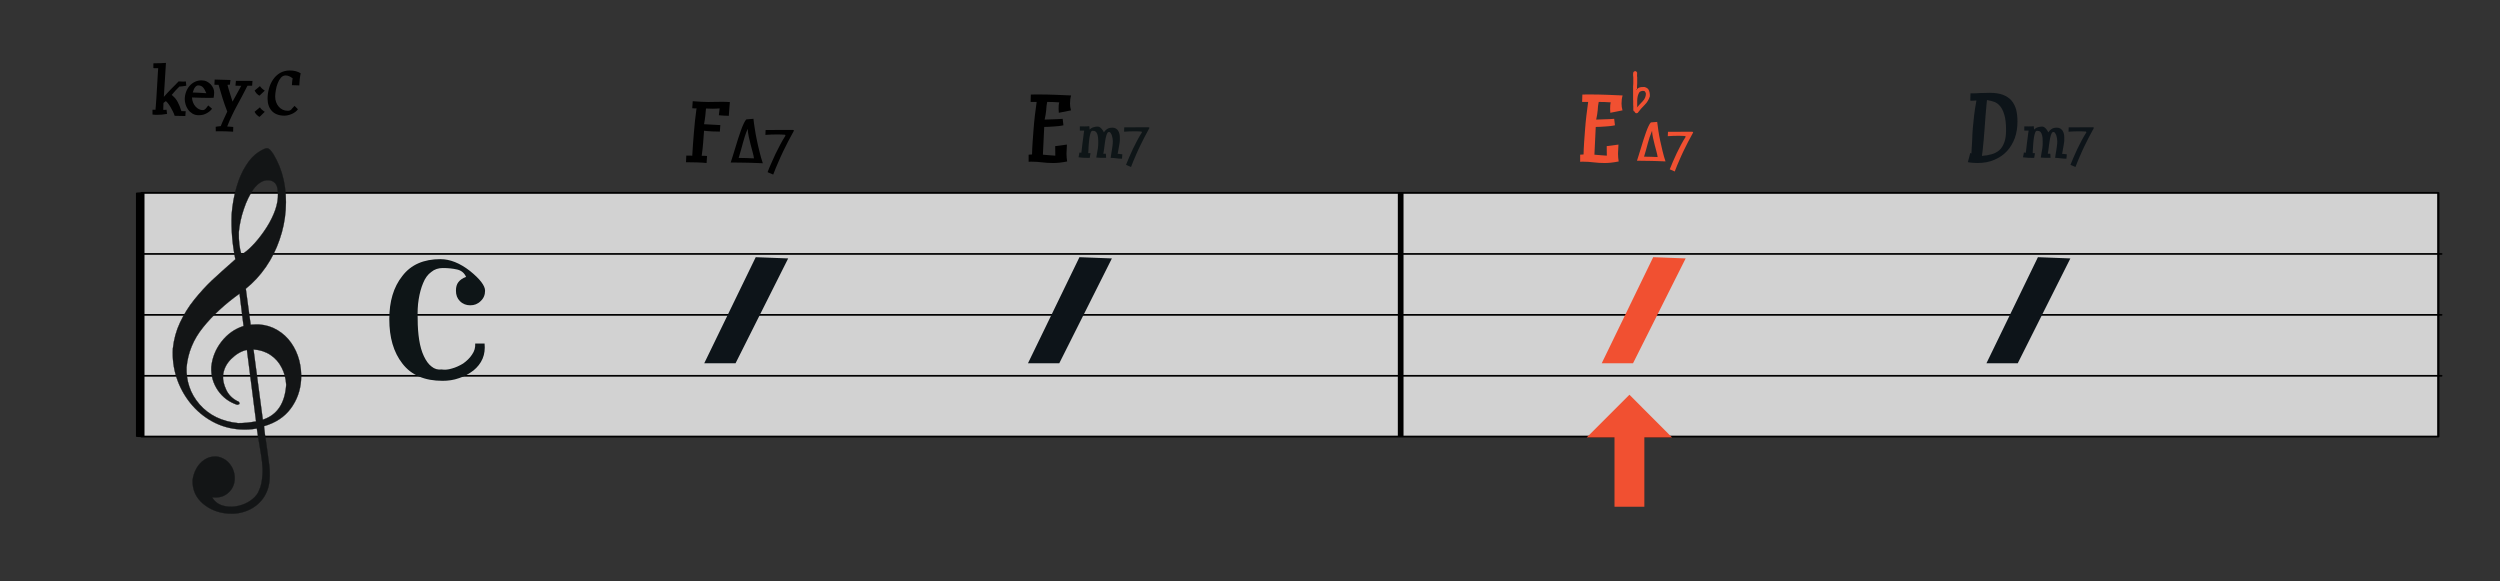 <?xml version="1.0" encoding="UTF-8" standalone="no"?>
<!DOCTYPE svg PUBLIC "-//W3C//DTD SVG 1.1//EN" "http://www.w3.org/Graphics/SVG/1.1/DTD/svg11.dtd">
<svg width="2461.0px" height="572.0px" viewBox="0 0 2461 572" version="1.1" xmlns="http://www.w3.org/2000/svg" xmlns:xlink="http://www.w3.org/1999/xlink" xml:space="preserve" xmlns:serif="http://www.serif.com/" style="fill-rule:evenodd;clip-rule:evenodd;stroke-linecap:round;stroke-linejoin:round;stroke-miterlimit:1.5;">
    <rect x="0" y="0" width="2461" height="572" fill="#333333" stroke="none"/>
    <g transform="matrix(1,0,0,1,0,-29771.9)">
        <g id="ttj-IIIb-confusion" transform="matrix(1.922,0,0,0.714,0,29771.9)">
            <rect x="0" y="0" width="1280" height="800" style="fill:none;"/>
            <g id="大譜表" transform="matrix(0.985,0,0,1.993,15.674,-69.947)">
                <g id="外枠" transform="matrix(1.231,0,0,1.341,-3666.4,-559.345)">
                    <rect x="3025.26" y="542.772" width="970.139" height="125.718" style="fill:white;fill-opacity:0.78;stroke:black;stroke-width:0.94px;"/>
                </g>
                <g id="_--G線" serif:id="↑ G線" transform="matrix(3.866,0,0,3.864,-547.581,-327.209)">
                    <path d="M156.873,161.045L465.881,161.045" style="fill:none;stroke:black;stroke-width:0.31px;"/>
                </g>
                <g id="_--B線" serif:id="↑ B線" transform="matrix(3.866,0,0,3.864,-547.581,-369.362)">
                    <path d="M156.873,161.045L465.881,161.045" style="fill:none;stroke:black;stroke-width:0.31px;"/>
                </g>
                <g id="_--D線" serif:id="↑ D線" transform="matrix(3.866,0,0,3.864,-547.581,-411.514)">
                    <path d="M156.873,161.045L465.881,161.045" style="fill:none;stroke:black;stroke-width:0.31px;"/>
                </g>
            </g>
            <g transform="matrix(1.621,0,0,4.361,190.293,-1030.86)">
                <g transform="matrix(30.82,0,0,30.82,98.956,287.269)">
                    <path d="M0.016,-0.055L0.066,-0.055C0.071,-0.055 0.075,-0.054 0.077,-0.053C0.082,-0.133 0.087,-0.212 0.094,-0.291C0.1,-0.37 0.109,-0.453 0.121,-0.54C0.12,-0.539 0.115,-0.539 0.106,-0.539C0.1,-0.539 0.094,-0.539 0.09,-0.54C0.085,-0.54 0.08,-0.54 0.077,-0.541L0.082,-0.613C0.118,-0.61 0.148,-0.608 0.172,-0.607C0.195,-0.606 0.218,-0.605 0.241,-0.605C0.261,-0.605 0.283,-0.605 0.308,-0.606C0.332,-0.607 0.358,-0.607 0.386,-0.607C0.401,-0.607 0.415,-0.607 0.428,-0.606C0.441,-0.605 0.452,-0.605 0.463,-0.604C0.461,-0.589 0.459,-0.569 0.458,-0.546C0.456,-0.523 0.454,-0.495 0.452,-0.463C0.445,-0.463 0.438,-0.463 0.429,-0.464C0.42,-0.464 0.41,-0.464 0.401,-0.465C0.391,-0.466 0.382,-0.466 0.373,-0.467C0.364,-0.468 0.356,-0.468 0.35,-0.469L0.358,-0.539C0.346,-0.538 0.334,-0.537 0.323,-0.537C0.312,-0.536 0.3,-0.536 0.288,-0.536C0.276,-0.536 0.264,-0.536 0.253,-0.537C0.242,-0.537 0.23,-0.537 0.218,-0.538C0.215,-0.513 0.213,-0.488 0.211,-0.463C0.208,-0.438 0.204,-0.409 0.198,-0.377L0.365,-0.368L0.36,-0.301C0.354,-0.301 0.344,-0.301 0.33,-0.302C0.315,-0.302 0.3,-0.302 0.284,-0.303C0.267,-0.304 0.251,-0.305 0.236,-0.306C0.22,-0.307 0.207,-0.309 0.198,-0.31C0.195,-0.269 0.192,-0.229 0.189,-0.188C0.186,-0.147 0.181,-0.102 0.174,-0.053C0.182,-0.053 0.191,-0.053 0.201,-0.053C0.211,-0.052 0.22,-0.052 0.229,-0.051L0.224,0.021C0.195,0.018 0.164,0.016 0.131,0.015C0.098,0.014 0.059,0.013 0.013,0.013L0.016,-0.055Z" style="fill-rule:nonzero;"/>
                </g>
            </g>
            <g transform="matrix(1.621,0,0,4.361,217.962,-1028.81)">
                <g transform="matrix(23.115,0,0,23.115,95.905,287.269)">
                    <path d="M0.461,0.011C0.439,0.01 0.414,0.009 0.387,0.008C0.359,0.007 0.33,0.006 0.301,0.005C0.272,0.004 0.243,0.003 0.214,0.003C0.185,0.002 0.157,0.002 0.132,0.002C0.107,0.001 0.084,0.001 0.065,0.001L0.022,0.001C0.029,-0.02 0.038,-0.049 0.049,-0.084C0.06,-0.119 0.071,-0.156 0.084,-0.197C0.096,-0.238 0.109,-0.279 0.122,-0.321C0.135,-0.363 0.149,-0.402 0.162,-0.439C0.175,-0.476 0.188,-0.507 0.201,-0.534C0.214,-0.561 0.225,-0.579 0.236,-0.589L0.333,-0.597C0.337,-0.557 0.343,-0.512 0.351,-0.463C0.358,-0.413 0.368,-0.361 0.379,-0.308C0.39,-0.255 0.402,-0.201 0.416,-0.146C0.429,-0.091 0.444,-0.039 0.461,0.011ZM0.34,-0.056C0.337,-0.08 0.331,-0.108 0.322,-0.14C0.313,-0.172 0.304,-0.206 0.295,-0.242C0.286,-0.277 0.277,-0.314 0.269,-0.351C0.261,-0.388 0.256,-0.425 0.254,-0.46C0.239,-0.424 0.226,-0.39 0.216,-0.359C0.206,-0.327 0.197,-0.295 0.188,-0.264C0.179,-0.233 0.171,-0.201 0.162,-0.168C0.153,-0.135 0.143,-0.1 0.131,-0.062C0.165,-0.062 0.201,-0.061 0.238,-0.06C0.275,-0.059 0.309,-0.057 0.34,-0.056Z" style="fill-rule:nonzero;"/>
                </g>
                <g transform="matrix(23.115,0,0,23.115,107.139,287.269)">
                    <path d="M0.013,-0.444L0.113,-0.444C0.147,-0.444 0.18,-0.444 0.211,-0.445C0.242,-0.445 0.271,-0.445 0.298,-0.445L0.382,-0.445C0.387,-0.445 0.391,-0.444 0.396,-0.443L0.4,-0.434C0.372,-0.384 0.346,-0.336 0.323,-0.291C0.299,-0.246 0.276,-0.2 0.254,-0.153C0.231,-0.106 0.209,-0.056 0.187,-0.005C0.164,0.046 0.141,0.103 0.117,0.166L0.04,0.133C0.053,0.098 0.069,0.059 0.088,0.017C0.106,-0.026 0.126,-0.069 0.147,-0.114C0.168,-0.158 0.191,-0.202 0.214,-0.246C0.237,-0.289 0.261,-0.33 0.285,-0.367L0.279,-0.379C0.261,-0.38 0.243,-0.381 0.225,-0.382C0.206,-0.383 0.188,-0.383 0.171,-0.383C0.118,-0.383 0.064,-0.381 0.01,-0.377L0.013,-0.444Z" style="fill-rule:nonzero;"/>
                </g>
            </g>
            <g transform="matrix(1.621,0,0,4.361,-56.057,-1095.93)">
                <g transform="matrix(23.115,0,0,23.115,82.441,287.269)">
                    <path d="M0.196,-0.173C0.193,-0.17 0.188,-0.167 0.183,-0.163C0.177,-0.159 0.171,-0.154 0.164,-0.148L0.161,-0.054C0.162,-0.053 0.166,-0.053 0.173,-0.053C0.18,-0.053 0.186,-0.053 0.193,-0.054C0.199,-0.055 0.203,-0.055 0.206,-0.056L0.213,0.002C0.185,0.007 0.161,0.01 0.14,0.012C0.119,0.013 0.102,0.014 0.089,0.014C0.074,0.014 0.061,0.014 0.051,0.014C0.04,0.013 0.028,0.012 0.014,0.011L0.014,-0.055L0.055,-0.055C0.056,-0.068 0.058,-0.088 0.06,-0.117C0.062,-0.145 0.064,-0.177 0.067,-0.214C0.069,-0.251 0.071,-0.29 0.074,-0.331C0.076,-0.372 0.078,-0.411 0.081,-0.449C0.083,-0.487 0.085,-0.522 0.087,-0.553C0.089,-0.584 0.091,-0.607 0.092,-0.623L0.044,-0.623C0.035,-0.623 0.029,-0.624 0.026,-0.626L0.026,-0.69C0.041,-0.69 0.056,-0.69 0.073,-0.691C0.09,-0.691 0.106,-0.691 0.122,-0.692C0.138,-0.693 0.153,-0.693 0.166,-0.694C0.179,-0.695 0.19,-0.695 0.198,-0.696L0.169,-0.231C0.188,-0.254 0.207,-0.274 0.224,-0.292C0.241,-0.31 0.257,-0.327 0.273,-0.343C0.289,-0.359 0.305,-0.375 0.321,-0.391C0.337,-0.407 0.354,-0.424 0.371,-0.443C0.385,-0.442 0.397,-0.442 0.408,-0.441C0.418,-0.44 0.427,-0.44 0.434,-0.44C0.44,-0.44 0.446,-0.44 0.453,-0.441C0.459,-0.441 0.465,-0.441 0.47,-0.442L0.476,-0.384C0.434,-0.376 0.402,-0.372 0.381,-0.372C0.362,-0.354 0.344,-0.335 0.325,-0.314C0.306,-0.293 0.29,-0.274 0.277,-0.258C0.296,-0.241 0.313,-0.225 0.326,-0.21C0.339,-0.194 0.35,-0.177 0.359,-0.16C0.368,-0.143 0.377,-0.124 0.385,-0.104C0.392,-0.084 0.4,-0.061 0.409,-0.036L0.468,-0.035L0.463,0.031L0.317,0.028C0.311,0.009 0.303,-0.012 0.292,-0.033C0.281,-0.054 0.27,-0.075 0.259,-0.094C0.248,-0.113 0.236,-0.129 0.225,-0.144C0.214,-0.158 0.204,-0.168 0.196,-0.173Z" style="fill-rule:nonzero;"/>
                </g>
                <g transform="matrix(23.115,0,0,23.115,92.657,287.269)">
                    <path d="M0.197,-0.388C0.182,-0.388 0.169,-0.38 0.156,-0.365C0.143,-0.35 0.132,-0.325 0.122,-0.291C0.156,-0.289 0.188,-0.288 0.217,-0.287C0.246,-0.286 0.276,-0.284 0.308,-0.281C0.301,-0.297 0.294,-0.312 0.287,-0.325C0.28,-0.338 0.273,-0.349 0.265,-0.358C0.257,-0.367 0.248,-0.375 0.237,-0.38C0.226,-0.385 0.212,-0.388 0.197,-0.388ZM0.243,-0.457C0.268,-0.457 0.292,-0.452 0.313,-0.442C0.334,-0.431 0.353,-0.418 0.368,-0.402C0.383,-0.386 0.394,-0.368 0.403,-0.349C0.411,-0.329 0.415,-0.31 0.415,-0.291C0.415,-0.281 0.414,-0.27 0.413,-0.258C0.412,-0.245 0.41,-0.232 0.408,-0.219C0.399,-0.218 0.389,-0.218 0.378,-0.218C0.367,-0.217 0.354,-0.217 0.341,-0.217C0.305,-0.217 0.266,-0.218 0.225,-0.219C0.183,-0.22 0.145,-0.222 0.112,-0.223C0.113,-0.197 0.118,-0.173 0.127,-0.153C0.136,-0.131 0.147,-0.113 0.161,-0.098C0.174,-0.083 0.19,-0.071 0.207,-0.063C0.224,-0.054 0.242,-0.05 0.261,-0.05C0.265,-0.05 0.269,-0.051 0.273,-0.052C0.277,-0.053 0.282,-0.055 0.287,-0.059C0.292,-0.063 0.299,-0.069 0.306,-0.078C0.313,-0.087 0.323,-0.099 0.334,-0.114L0.386,-0.069C0.38,-0.06 0.371,-0.05 0.36,-0.04C0.349,-0.029 0.335,-0.02 0.32,-0.011C0.305,-0.002 0.287,0.006 0.268,0.012C0.248,0.017 0.227,0.02 0.204,0.02C0.17,0.02 0.141,0.012 0.117,-0.003C0.093,-0.018 0.073,-0.036 0.058,-0.058C0.042,-0.08 0.031,-0.104 0.024,-0.129C0.017,-0.154 0.013,-0.177 0.013,-0.198C0.013,-0.232 0.019,-0.265 0.03,-0.296C0.041,-0.327 0.056,-0.355 0.077,-0.379C0.097,-0.403 0.121,-0.422 0.15,-0.436C0.178,-0.45 0.209,-0.457 0.243,-0.457Z" style="fill-rule:nonzero;"/>
                </g>
                <g transform="matrix(23.115,0,0,23.115,101.973,287.269)">
                    <path d="M0.033,0.178C0.043,0.176 0.054,0.174 0.065,0.173C0.076,0.172 0.088,0.17 0.102,0.169C0.113,0.139 0.127,0.108 0.142,0.076C0.157,0.043 0.174,0.008 0.191,-0.03C0.176,-0.068 0.164,-0.101 0.154,-0.13C0.144,-0.158 0.135,-0.185 0.127,-0.212C0.118,-0.238 0.11,-0.266 0.102,-0.295C0.093,-0.324 0.083,-0.357 0.072,-0.396L0.041,-0.396C0.034,-0.396 0.028,-0.396 0.024,-0.397C0.02,-0.398 0.017,-0.398 0.015,-0.398L0.019,-0.468C0.102,-0.465 0.174,-0.463 0.235,-0.462L0.227,-0.398L0.194,-0.396C0.204,-0.356 0.215,-0.318 0.227,-0.281C0.238,-0.244 0.25,-0.206 0.263,-0.166C0.28,-0.197 0.3,-0.232 0.321,-0.271C0.342,-0.309 0.363,-0.346 0.382,-0.382L0.303,-0.384L0.309,-0.45L0.47,-0.45C0.507,-0.45 0.529,-0.45 0.536,-0.449L0.531,-0.384L0.467,-0.383C0.44,-0.328 0.414,-0.279 0.391,-0.236C0.367,-0.192 0.344,-0.149 0.322,-0.108C0.299,-0.066 0.277,-0.023 0.256,0.022C0.234,0.067 0.212,0.117 0.19,0.174C0.213,0.175 0.24,0.177 0.273,0.18L0.271,0.245C0.205,0.241 0.144,0.239 0.089,0.239L0.034,0.24L0.033,0.178Z" style="fill-rule:nonzero;"/>
                </g>
                <g transform="matrix(23.115,0,0,23.115,114.432,287.269)">
                    <path d="M0.1,-0.089C0.101,-0.084 0.104,-0.079 0.109,-0.073C0.114,-0.066 0.121,-0.06 0.128,-0.054C0.135,-0.047 0.141,-0.042 0.149,-0.037C0.156,-0.032 0.161,-0.028 0.165,-0.027L0.093,0.043C0.088,0.041 0.082,0.037 0.075,0.032C0.068,0.027 0.061,0.021 0.054,0.014C0.047,0.007 0.042,0 0.037,-0.007C0.032,-0.014 0.028,-0.021 0.026,-0.028L0.1,-0.089ZM0.1,-0.379C0.101,-0.374 0.105,-0.369 0.11,-0.363C0.115,-0.356 0.121,-0.35 0.128,-0.344C0.135,-0.338 0.141,-0.333 0.148,-0.328C0.155,-0.323 0.16,-0.319 0.165,-0.317L0.093,-0.248C0.088,-0.249 0.082,-0.253 0.075,-0.258C0.068,-0.263 0.061,-0.269 0.054,-0.276C0.047,-0.283 0.042,-0.29 0.037,-0.298C0.032,-0.305 0.028,-0.312 0.026,-0.318L0.1,-0.379Z" style="fill-rule:nonzero;"/>
                </g>
                <g transform="matrix(23.115,0,0,23.115,118.824,287.269)">
                    <path d="M0.26,-0.524C0.235,-0.524 0.214,-0.514 0.196,-0.494C0.178,-0.473 0.163,-0.448 0.152,-0.418C0.14,-0.388 0.131,-0.356 0.126,-0.323C0.12,-0.29 0.117,-0.26 0.117,-0.234C0.117,-0.207 0.121,-0.182 0.13,-0.159C0.138,-0.136 0.15,-0.115 0.165,-0.098C0.18,-0.08 0.198,-0.066 0.219,-0.056C0.24,-0.046 0.262,-0.041 0.287,-0.041C0.3,-0.041 0.309,-0.042 0.316,-0.045C0.323,-0.047 0.329,-0.051 0.335,-0.056C0.34,-0.061 0.346,-0.068 0.353,-0.077C0.36,-0.085 0.369,-0.095 0.382,-0.108L0.428,-0.062C0.419,-0.048 0.407,-0.036 0.392,-0.025C0.377,-0.014 0.361,-0.004 0.344,0.003C0.327,0.01 0.309,0.016 0.292,0.02C0.274,0.024 0.258,0.026 0.243,0.026C0.205,0.026 0.171,0.02 0.143,0.009C0.114,-0.002 0.09,-0.018 0.071,-0.039C0.052,-0.06 0.037,-0.084 0.028,-0.112C0.018,-0.14 0.013,-0.171 0.013,-0.204C0.013,-0.251 0.019,-0.297 0.032,-0.344C0.044,-0.39 0.063,-0.431 0.088,-0.468C0.113,-0.505 0.145,-0.535 0.183,-0.558C0.221,-0.58 0.266,-0.592 0.317,-0.592C0.376,-0.592 0.425,-0.579 0.465,-0.554C0.462,-0.539 0.46,-0.525 0.458,-0.513C0.456,-0.501 0.454,-0.489 0.453,-0.477C0.452,-0.465 0.451,-0.452 0.45,-0.438C0.448,-0.423 0.448,-0.407 0.447,-0.388L0.346,-0.391C0.346,-0.4 0.347,-0.412 0.348,-0.427C0.349,-0.442 0.351,-0.462 0.356,-0.485C0.337,-0.499 0.32,-0.509 0.305,-0.515C0.29,-0.521 0.275,-0.524 0.26,-0.524Z" style="fill-rule:nonzero;"/>
                </g>
            </g>
            <g transform="matrix(2.648e-17,-0.235,0.52,3.61387e-16,-15358.3,1028.44)">
                <path d="M1403.54,31154.8L1403.54,31125.4L1809.68,31125.4L1809.68,31098L2060.5,31140.1L1809.68,31182.1L1809.68,31154.8L1403.54,31154.8Z" style="fill:rgb(241,80,49);"/>
            </g>
            <g transform="matrix(1.621,0,0,4.361,365.62,-1031.21)">
                <g transform="matrix(34.673,0,0,34.673,98.904,287.269)">
                    <path d="M0.333,-0.323C0.321,-0.32 0.307,-0.318 0.292,-0.316C0.277,-0.314 0.261,-0.313 0.245,-0.312C0.228,-0.311 0.212,-0.31 0.197,-0.309C0.182,-0.308 0.169,-0.308 0.158,-0.308L0.146,-0.055C0.165,-0.054 0.185,-0.052 0.204,-0.05C0.223,-0.048 0.242,-0.047 0.259,-0.046L0.258,-0.133L0.365,-0.147C0.364,-0.134 0.364,-0.121 0.363,-0.108C0.362,-0.095 0.361,-0.08 0.361,-0.065C0.361,-0.042 0.363,-0.018 0.367,0.007C0.34,0.012 0.316,0.016 0.296,0.018C0.276,0.02 0.257,0.021 0.24,0.021C0.204,0.021 0.17,0.019 0.139,0.015C0.108,0.011 0.077,0.009 0.047,0.009L0.031,0.009C0.025,0.009 0.021,0.009 0.016,0.01L0.016,-0.055L0.047,-0.057C0.048,-0.091 0.049,-0.128 0.052,-0.167C0.054,-0.206 0.057,-0.246 0.061,-0.288C0.064,-0.329 0.068,-0.371 0.073,-0.413C0.078,-0.455 0.083,-0.496 0.089,-0.536L0.034,-0.536L0.036,-0.603C0.048,-0.604 0.06,-0.604 0.072,-0.604L0.109,-0.604C0.158,-0.604 0.208,-0.603 0.26,-0.601C0.311,-0.599 0.359,-0.597 0.403,-0.595C0.396,-0.572 0.393,-0.548 0.393,-0.521C0.393,-0.5 0.396,-0.479 0.402,-0.459L0.291,-0.437C0.29,-0.442 0.29,-0.448 0.29,-0.454C0.289,-0.459 0.289,-0.465 0.289,-0.471C0.289,-0.482 0.289,-0.493 0.29,-0.504C0.291,-0.514 0.292,-0.523 0.295,-0.532C0.276,-0.533 0.257,-0.534 0.24,-0.535C0.223,-0.535 0.204,-0.535 0.185,-0.536C0.18,-0.511 0.177,-0.486 0.176,-0.461C0.174,-0.436 0.169,-0.407 0.162,-0.375C0.191,-0.376 0.221,-0.377 0.252,-0.378C0.282,-0.379 0.307,-0.38 0.326,-0.382L0.333,-0.323Z" style="fill-rule:nonzero;"/>
                </g>
            </g>
            <g transform="matrix(1.621,0,0,4.361,398.239,-1037.42)">
                <g transform="matrix(20.547,0,0,20.547,94.796,287.269)">
                    <path d="M0.424,-0.231C0.421,-0.211 0.418,-0.193 0.416,-0.176C0.414,-0.159 0.412,-0.143 0.41,-0.128C0.408,-0.113 0.406,-0.098 0.404,-0.084C0.401,-0.069 0.399,-0.054 0.396,-0.038L0.435,-0.038L0.439,0.025C0.411,0.025 0.385,0.025 0.36,0.025C0.335,0.024 0.311,0.023 0.288,0.021C0.293,-0.013 0.298,-0.041 0.302,-0.062C0.306,-0.083 0.309,-0.101 0.312,-0.118C0.314,-0.135 0.316,-0.151 0.317,-0.168C0.318,-0.184 0.318,-0.204 0.318,-0.229C0.318,-0.269 0.315,-0.3 0.309,-0.322C0.303,-0.343 0.296,-0.359 0.287,-0.37C0.278,-0.38 0.269,-0.386 0.259,-0.388C0.248,-0.39 0.239,-0.391 0.23,-0.391C0.218,-0.391 0.208,-0.381 0.201,-0.36C0.193,-0.339 0.187,-0.312 0.182,-0.279C0.177,-0.246 0.174,-0.209 0.171,-0.168C0.168,-0.127 0.166,-0.087 0.164,-0.047C0.171,-0.047 0.178,-0.047 0.186,-0.047C0.194,-0.046 0.198,-0.046 0.199,-0.046L0.187,0.026C0.151,0.026 0.119,0.025 0.09,0.024C0.061,0.022 0.036,0.02 0.015,0.017L0.029,-0.057C0.035,-0.056 0.04,-0.055 0.045,-0.055C0.049,-0.054 0.053,-0.053 0.057,-0.052C0.058,-0.057 0.059,-0.067 0.062,-0.084C0.064,-0.101 0.066,-0.121 0.069,-0.144C0.072,-0.167 0.075,-0.192 0.078,-0.219C0.081,-0.246 0.085,-0.271 0.088,-0.295C0.091,-0.319 0.093,-0.34 0.096,-0.358C0.099,-0.376 0.101,-0.388 0.102,-0.394L0.035,-0.394L0.035,-0.459C0.044,-0.459 0.055,-0.459 0.066,-0.459C0.077,-0.458 0.089,-0.458 0.102,-0.458C0.117,-0.458 0.132,-0.458 0.146,-0.459C0.16,-0.46 0.171,-0.461 0.18,-0.462L0.186,-0.409C0.201,-0.426 0.22,-0.438 0.243,-0.445C0.265,-0.452 0.286,-0.456 0.307,-0.456C0.317,-0.456 0.327,-0.454 0.337,-0.449C0.346,-0.444 0.355,-0.437 0.364,-0.428C0.372,-0.419 0.38,-0.41 0.387,-0.399C0.394,-0.388 0.4,-0.378 0.405,-0.367C0.415,-0.383 0.426,-0.396 0.437,-0.405C0.448,-0.414 0.459,-0.422 0.47,-0.427C0.481,-0.432 0.492,-0.435 0.503,-0.437C0.514,-0.438 0.524,-0.439 0.534,-0.439C0.556,-0.439 0.574,-0.435 0.589,-0.426C0.604,-0.417 0.616,-0.405 0.625,-0.391C0.634,-0.376 0.64,-0.36 0.644,-0.343C0.648,-0.325 0.65,-0.307 0.65,-0.289L0.65,-0.24C0.65,-0.234 0.649,-0.224 0.647,-0.21C0.644,-0.195 0.642,-0.179 0.639,-0.161C0.636,-0.143 0.632,-0.125 0.629,-0.106C0.625,-0.087 0.622,-0.069 0.62,-0.053L0.615,-0.038L0.689,-0.029L0.683,0.038C0.668,0.038 0.653,0.038 0.64,0.037C0.627,0.036 0.613,0.034 0.6,0.033C0.586,0.031 0.572,0.029 0.557,0.028C0.542,0.027 0.526,0.026 0.509,0.025C0.51,0.01 0.513,-0.009 0.517,-0.03C0.52,-0.05 0.524,-0.073 0.528,-0.096C0.531,-0.119 0.535,-0.143 0.538,-0.167C0.541,-0.19 0.542,-0.212 0.542,-0.232C0.542,-0.244 0.541,-0.258 0.538,-0.275C0.535,-0.291 0.532,-0.306 0.527,-0.321C0.522,-0.335 0.515,-0.347 0.508,-0.358C0.501,-0.368 0.492,-0.373 0.482,-0.373C0.479,-0.373 0.475,-0.372 0.471,-0.37C0.466,-0.368 0.462,-0.363 0.457,-0.354C0.452,-0.345 0.446,-0.331 0.441,-0.312C0.435,-0.293 0.429,-0.266 0.424,-0.231Z" style="fill:rgb(14,21,23);fill-rule:nonzero;"/>
                </g>
                <g transform="matrix(20.547,0,0,20.547,109.281,287.269)">
                    <path d="M0.013,-0.444L0.113,-0.444C0.147,-0.444 0.18,-0.444 0.211,-0.445C0.242,-0.445 0.271,-0.445 0.298,-0.445L0.382,-0.445C0.387,-0.445 0.391,-0.444 0.396,-0.443L0.4,-0.434C0.372,-0.384 0.346,-0.336 0.323,-0.291C0.299,-0.246 0.276,-0.2 0.254,-0.153C0.231,-0.106 0.209,-0.056 0.187,-0.005C0.164,0.046 0.141,0.103 0.117,0.166L0.04,0.133C0.053,0.098 0.069,0.059 0.088,0.017C0.106,-0.026 0.126,-0.069 0.147,-0.114C0.168,-0.158 0.191,-0.202 0.214,-0.246C0.237,-0.289 0.261,-0.33 0.285,-0.367L0.279,-0.379C0.261,-0.38 0.243,-0.381 0.225,-0.382C0.206,-0.383 0.188,-0.383 0.171,-0.383C0.118,-0.383 0.064,-0.381 0.01,-0.377L0.013,-0.444Z" style="fill:rgb(14,21,23);fill-rule:nonzero;"/>
                </g>
            </g>
            <g id="bar-0" serif:id="bar 0" transform="matrix(8.13131e-17,1.087,-3.224,1.6165e-16,591.028,95.473)">
                <path d="M156.873,161.045L465.881,161.045" style="fill:none;stroke:black;stroke-width:1.36px;"/>
            </g>
            <g id="bar3" transform="matrix(-7.21653e-17,1.087,2.861,1.6165e-16,256.642,95.473)">
                <path d="M156.873,161.045L465.881,161.045" style="fill:none;stroke:black;stroke-width:1.02px;"/>
            </g>
            <g id="G" transform="matrix(0.41,0,0,1.102,66.728,-9.48)">
                <path d="M145.701,446.341C138.677,447.781 132.168,451.635 125.956,457.774C119.735,464.026 116.405,471.157 115.861,479.046C115.519,484.005 116.825,489.756 119.689,495.956C122.545,502.267 127.213,507.006 133.458,510.268C135.573,510.867 136.512,512.064 136.403,513.641C136.364,514.205 135.535,514.714 133.583,515.032C123.481,511.731 115.389,505.624 109.404,496.945C103.427,488.153 100.691,478.452 101.212,467.617C102.352,456.032 106.601,445.455 113.95,435.997C121.421,426.435 130.61,419.935 141.517,416.497L136.482,375.951C118.089,389.176 102.933,403.191 90.886,418.213C78.846,433.122 72.024,449.75 70.304,468.089C69.962,476.332 71.105,484.45 73.739,492.332C76.366,500.327 80.629,507.642 86.512,514.502C98.4,528.118 114.548,535.913 134.724,537.985C141.646,538.009 149.075,537.276 157.123,535.793L145.701,446.341L145.701,446.341ZM153.913,445.775L165.557,533.658C183.437,527.871 193.186,513.256 194.788,490.04C194.308,482.194 192.53,475.05 189.117,468.587C185.824,462.019 181.195,456.717 175.118,452.674C169.04,448.631 162.047,446.337 153.913,445.775L153.913,445.775ZM138.84,326.969C142.724,324.972 147.289,321.324 152.302,316.121C157.307,311.031 162.27,304.919 167.06,298.003C171.972,290.981 175.987,283.785 179.107,276.413C182.218,269.154 183.951,262.14 184.402,255.603C184.596,252.786 184.565,249.953 184.171,247.434C183.999,243.346 182.974,240.104 180.975,237.815C178.969,235.638 176.335,234.324 172.946,234.09C166.168,233.623 159.779,237.372 153.781,245.337C149.103,252.262 145.01,260.585 141.856,270.106C138.581,279.732 136.444,289.322 135.541,299.112C135.336,310.308 136.514,319.561 138.84,326.969L138.84,326.969ZM131.272,333.015C127.448,314.407 125.907,295.616 126.648,276.644C127.601,264.48 129.629,253.183 132.733,242.753C135.723,232.315 139.629,223.412 144.467,215.819C149.191,208.219 154.461,202.581 160.164,198.898C165.27,195.626 168.905,193.952 170.825,194.085C172.294,194.186 173.498,194.835 174.558,195.928C175.617,197.02 176.969,198.812 178.621,201.19C190.751,221.164 195.943,244.623 194.093,271.445C193.214,284.181 190.664,296.461 186.419,308.624C182.295,320.682 176.629,332.068 169.435,342.555C162.12,353.148 153.777,362.197 144.284,369.809L150.372,414.844C155.381,414.623 158.802,414.407 160.722,414.539C169.308,415.131 176.866,417.465 183.735,421.562C190.603,425.66 196.369,430.927 200.912,437.468C205.463,443.897 208.822,451.149 210.989,459.226C213.044,467.294 213.945,475.622 213.354,484.188C212.436,497.486 208.094,509.416 200.335,519.865C192.577,530.313 181.518,537.59 167.038,541.8C167.561,547.385 168.591,555.495 170.255,565.915C171.8,576.439 172.926,584.783 173.636,590.947C174.346,597.111 174.394,603.002 173.997,608.75C173.383,617.653 170.692,625.394 165.917,632.085C161.029,638.769 154.781,643.773 147.06,647.09C139.452,650.416 131.186,651.77 122.374,651.162C109.947,650.305 99.342,646.063 90.553,638.549C81.771,630.922 77.446,621.225 77.818,609.248C78.523,603.974 80.107,599.101 82.694,594.524C85.28,589.946 88.594,586.325 92.751,583.667C96.802,580.889 101.543,579.631 106.876,579.66C111.282,579.964 115.376,581.492 119.167,584.131C122.837,586.876 125.775,590.362 127.859,594.696C129.831,599.022 130.755,603.728 130.413,608.687C129.954,615.336 127.306,620.815 122.468,625.124C117.63,629.433 111.705,631.402 104.814,630.927L102.216,630.747C106.155,637.814 113.144,641.806 123.199,642.5C128.283,642.851 133.557,642.082 138.894,640.412C144.352,638.637 148.952,636.124 152.929,632.775C156.906,629.425 159.656,625.765 160.953,621.778C163.192,617.29 164.539,610.928 165.091,602.927C165.464,597.517 165.273,592.068 164.629,586.589C163.978,581.222 162.886,574.012 161.346,565.074C159.798,556.248 158.683,549.376 158.098,544.693C151.203,545.916 144.137,546.335 136.793,545.828C124.479,544.978 113.014,541.696 102.405,535.868C91.797,530.041 82.676,522.391 74.938,512.798C67.313,503.213 61.574,492.625 57.735,480.81C54.001,469.116 52.453,457.006 53.195,444.601C54.44,433.137 57.349,422.24 62.132,412.153C66.922,401.952 72.803,392.393 79.88,383.596C86.957,374.799 94.206,366.806 101.618,359.731C109.136,352.776 118.948,343.828 131.272,333.015L131.272,333.015Z" style="fill:rgb(19,21,22);stroke:rgb(19,21,22);stroke-width:0.34px;stroke-linecap:butt;stroke-linejoin:miter;stroke-miterlimit:4;"/>
            </g>
            <g transform="matrix(1.621,0,0,4.361,881.96,-1037.42)">
                <g transform="matrix(20.547,0,0,20.547,94.796,287.269)">
                    <path d="M0.424,-0.231C0.421,-0.211 0.418,-0.193 0.416,-0.176C0.414,-0.159 0.412,-0.143 0.41,-0.128C0.408,-0.113 0.406,-0.098 0.404,-0.084C0.401,-0.069 0.399,-0.054 0.396,-0.038L0.435,-0.038L0.439,0.025C0.411,0.025 0.385,0.025 0.36,0.025C0.335,0.024 0.311,0.023 0.288,0.021C0.293,-0.013 0.298,-0.041 0.302,-0.062C0.306,-0.083 0.309,-0.101 0.312,-0.118C0.314,-0.135 0.316,-0.151 0.317,-0.168C0.318,-0.184 0.318,-0.204 0.318,-0.229C0.318,-0.269 0.315,-0.3 0.309,-0.322C0.303,-0.343 0.296,-0.359 0.287,-0.37C0.278,-0.38 0.269,-0.386 0.259,-0.388C0.248,-0.39 0.239,-0.391 0.23,-0.391C0.218,-0.391 0.208,-0.381 0.201,-0.36C0.193,-0.339 0.187,-0.312 0.182,-0.279C0.177,-0.246 0.174,-0.209 0.171,-0.168C0.168,-0.127 0.166,-0.087 0.164,-0.047C0.171,-0.047 0.178,-0.047 0.186,-0.047C0.194,-0.046 0.198,-0.046 0.199,-0.046L0.187,0.026C0.151,0.026 0.119,0.025 0.09,0.024C0.061,0.022 0.036,0.02 0.015,0.017L0.029,-0.057C0.035,-0.056 0.04,-0.055 0.045,-0.055C0.049,-0.054 0.053,-0.053 0.057,-0.052C0.058,-0.057 0.059,-0.067 0.062,-0.084C0.064,-0.101 0.066,-0.121 0.069,-0.144C0.072,-0.167 0.075,-0.192 0.078,-0.219C0.081,-0.246 0.085,-0.271 0.088,-0.295C0.091,-0.319 0.093,-0.34 0.096,-0.358C0.099,-0.376 0.101,-0.388 0.102,-0.394L0.035,-0.394L0.035,-0.459C0.044,-0.459 0.055,-0.459 0.066,-0.459C0.077,-0.458 0.089,-0.458 0.102,-0.458C0.117,-0.458 0.132,-0.458 0.146,-0.459C0.16,-0.46 0.171,-0.461 0.18,-0.462L0.186,-0.409C0.201,-0.426 0.22,-0.438 0.243,-0.445C0.265,-0.452 0.286,-0.456 0.307,-0.456C0.317,-0.456 0.327,-0.454 0.337,-0.449C0.346,-0.444 0.355,-0.437 0.364,-0.428C0.372,-0.419 0.38,-0.41 0.387,-0.399C0.394,-0.388 0.4,-0.378 0.405,-0.367C0.415,-0.383 0.426,-0.396 0.437,-0.405C0.448,-0.414 0.459,-0.422 0.47,-0.427C0.481,-0.432 0.492,-0.435 0.503,-0.437C0.514,-0.438 0.524,-0.439 0.534,-0.439C0.556,-0.439 0.574,-0.435 0.589,-0.426C0.604,-0.417 0.616,-0.405 0.625,-0.391C0.634,-0.376 0.64,-0.36 0.644,-0.343C0.648,-0.325 0.65,-0.307 0.65,-0.289L0.65,-0.24C0.65,-0.234 0.649,-0.224 0.647,-0.21C0.644,-0.195 0.642,-0.179 0.639,-0.161C0.636,-0.143 0.632,-0.125 0.629,-0.106C0.625,-0.087 0.622,-0.069 0.62,-0.053L0.615,-0.038L0.689,-0.029L0.683,0.038C0.668,0.038 0.653,0.038 0.64,0.037C0.627,0.036 0.613,0.034 0.6,0.033C0.586,0.031 0.572,0.029 0.557,0.028C0.542,0.027 0.526,0.026 0.509,0.025C0.51,0.01 0.513,-0.009 0.517,-0.03C0.52,-0.05 0.524,-0.073 0.528,-0.096C0.531,-0.119 0.535,-0.143 0.538,-0.167C0.541,-0.19 0.542,-0.212 0.542,-0.232C0.542,-0.244 0.541,-0.258 0.538,-0.275C0.535,-0.291 0.532,-0.306 0.527,-0.321C0.522,-0.335 0.515,-0.347 0.508,-0.358C0.501,-0.368 0.492,-0.373 0.482,-0.373C0.479,-0.373 0.475,-0.372 0.471,-0.37C0.466,-0.368 0.462,-0.363 0.457,-0.354C0.452,-0.345 0.446,-0.331 0.441,-0.312C0.435,-0.293 0.429,-0.266 0.424,-0.231Z" style="fill:rgb(13,20,25);fill-rule:nonzero;"/>
                </g>
                <g transform="matrix(20.547,0,0,20.547,109.281,287.269)">
                    <path d="M0.013,-0.444L0.113,-0.444C0.147,-0.444 0.18,-0.444 0.211,-0.445C0.242,-0.445 0.271,-0.445 0.298,-0.445L0.382,-0.445C0.387,-0.445 0.391,-0.444 0.396,-0.443L0.4,-0.434C0.372,-0.384 0.346,-0.336 0.323,-0.291C0.299,-0.246 0.276,-0.2 0.254,-0.153C0.231,-0.106 0.209,-0.056 0.187,-0.005C0.164,0.046 0.141,0.103 0.117,0.166L0.04,0.133C0.053,0.098 0.069,0.059 0.088,0.017C0.106,-0.026 0.126,-0.069 0.147,-0.114C0.168,-0.158 0.191,-0.202 0.214,-0.246C0.237,-0.289 0.261,-0.33 0.285,-0.367L0.279,-0.379C0.261,-0.38 0.243,-0.381 0.225,-0.382C0.206,-0.383 0.188,-0.383 0.171,-0.383C0.118,-0.383 0.064,-0.381 0.01,-0.377L0.013,-0.444Z" style="fill:rgb(13,20,25);fill-rule:nonzero;"/>
                </g>
            </g>
            <g transform="matrix(1.621,0,0,4.361,848.439,-1031.21)">
                <g transform="matrix(34.673,0,0,34.673,97.812,287.269)">
                    <path d="M0.19,-0.553C0.189,-0.544 0.187,-0.527 0.185,-0.501C0.182,-0.475 0.18,-0.445 0.177,-0.41C0.174,-0.375 0.172,-0.338 0.169,-0.299C0.166,-0.259 0.163,-0.222 0.16,-0.187C0.157,-0.152 0.154,-0.122 0.151,-0.096C0.148,-0.069 0.146,-0.052 0.144,-0.044C0.176,-0.046 0.206,-0.051 0.233,-0.059C0.26,-0.066 0.283,-0.079 0.303,-0.096C0.322,-0.113 0.337,-0.137 0.348,-0.167C0.359,-0.196 0.364,-0.234 0.364,-0.279C0.364,-0.336 0.359,-0.381 0.349,-0.416C0.339,-0.451 0.326,-0.478 0.31,-0.497C0.294,-0.516 0.276,-0.53 0.255,-0.537C0.234,-0.544 0.212,-0.55 0.19,-0.553ZM0.216,-0.619C0.263,-0.619 0.303,-0.613 0.336,-0.601C0.368,-0.588 0.394,-0.571 0.414,-0.548C0.433,-0.525 0.447,-0.498 0.456,-0.466C0.464,-0.433 0.468,-0.397 0.468,-0.357C0.468,-0.303 0.46,-0.253 0.444,-0.207C0.427,-0.161 0.403,-0.121 0.372,-0.087C0.341,-0.053 0.302,-0.027 0.257,-0.008C0.212,0.012 0.16,0.021 0.101,0.021C0.086,0.021 0.072,0.02 0.058,0.019C0.044,0.018 0.03,0.016 0.016,0.013L0.038,-0.071C0.04,-0.07 0.042,-0.069 0.044,-0.068C0.046,-0.067 0.047,-0.066 0.048,-0.065C0.051,-0.106 0.053,-0.146 0.055,-0.183C0.056,-0.22 0.058,-0.258 0.061,-0.296C0.064,-0.333 0.068,-0.373 0.073,-0.414C0.078,-0.455 0.085,-0.5 0.094,-0.549C0.087,-0.548 0.08,-0.548 0.075,-0.548C0.07,-0.547 0.064,-0.547 0.058,-0.547L0.048,-0.547C0.045,-0.547 0.041,-0.547 0.038,-0.548L0.04,-0.614C0.073,-0.614 0.103,-0.615 0.131,-0.617C0.158,-0.618 0.186,-0.619 0.216,-0.619Z" style="fill:rgb(13,20,25);fill-rule:nonzero;"/>
                </g>
            </g>
            <g transform="matrix(1.621,0,0,4.361,680.367,-1031.24)">
                <g transform="matrix(20.547,0,0,20.547,97.046,287.269)">
                    <path d="M0.461,0.011C0.439,0.01 0.414,0.009 0.387,0.008C0.359,0.007 0.33,0.006 0.301,0.005C0.272,0.004 0.243,0.003 0.214,0.003C0.185,0.002 0.157,0.002 0.132,0.002C0.107,0.001 0.084,0.001 0.065,0.001L0.022,0.001C0.029,-0.02 0.038,-0.049 0.049,-0.084C0.06,-0.119 0.071,-0.156 0.084,-0.197C0.096,-0.238 0.109,-0.279 0.122,-0.321C0.135,-0.363 0.149,-0.402 0.162,-0.439C0.175,-0.476 0.188,-0.507 0.201,-0.534C0.214,-0.561 0.225,-0.579 0.236,-0.589L0.333,-0.597C0.337,-0.557 0.343,-0.512 0.351,-0.463C0.358,-0.413 0.368,-0.361 0.379,-0.308C0.39,-0.255 0.402,-0.201 0.416,-0.146C0.429,-0.091 0.444,-0.039 0.461,0.011ZM0.34,-0.056C0.337,-0.08 0.331,-0.108 0.322,-0.14C0.313,-0.172 0.304,-0.206 0.295,-0.242C0.286,-0.277 0.277,-0.314 0.269,-0.351C0.261,-0.388 0.256,-0.425 0.254,-0.46C0.239,-0.424 0.226,-0.39 0.216,-0.359C0.206,-0.327 0.197,-0.295 0.188,-0.264C0.179,-0.233 0.171,-0.201 0.162,-0.168C0.153,-0.135 0.143,-0.1 0.131,-0.062C0.165,-0.062 0.201,-0.061 0.238,-0.06C0.275,-0.059 0.309,-0.057 0.34,-0.056Z" style="fill:rgb(241,80,49);fill-rule:nonzero;"/>
                </g>
                <g transform="matrix(20.547,0,0,20.547,107.031,287.269)">
                    <path d="M0.013,-0.444L0.113,-0.444C0.147,-0.444 0.18,-0.444 0.211,-0.445C0.242,-0.445 0.271,-0.445 0.298,-0.445L0.382,-0.445C0.387,-0.445 0.391,-0.444 0.396,-0.443L0.4,-0.434C0.372,-0.384 0.346,-0.336 0.323,-0.291C0.299,-0.246 0.276,-0.2 0.254,-0.153C0.231,-0.106 0.209,-0.056 0.187,-0.005C0.164,0.046 0.141,0.103 0.117,0.166L0.04,0.133C0.053,0.098 0.069,0.059 0.088,0.017C0.106,-0.026 0.126,-0.069 0.147,-0.114C0.168,-0.158 0.191,-0.202 0.214,-0.246C0.237,-0.289 0.261,-0.33 0.285,-0.367L0.279,-0.379C0.261,-0.38 0.243,-0.381 0.225,-0.382C0.206,-0.383 0.188,-0.383 0.171,-0.383C0.118,-0.383 0.064,-0.381 0.01,-0.377L0.013,-0.444Z" style="fill:rgb(241,80,49);fill-rule:nonzero;"/>
                </g>
            </g>
            <g transform="matrix(1.621,0,0,4.361,648.094,-1031.21)">
                <g transform="matrix(34.673,0,0,34.673,98.904,287.269)">
                    <path d="M0.333,-0.323C0.321,-0.32 0.307,-0.318 0.292,-0.316C0.277,-0.314 0.261,-0.313 0.245,-0.312C0.228,-0.311 0.212,-0.31 0.197,-0.309C0.182,-0.308 0.169,-0.308 0.158,-0.308L0.146,-0.055C0.165,-0.054 0.185,-0.052 0.204,-0.05C0.223,-0.048 0.242,-0.047 0.259,-0.046L0.258,-0.133L0.365,-0.147C0.364,-0.134 0.364,-0.121 0.363,-0.108C0.362,-0.095 0.361,-0.08 0.361,-0.065C0.361,-0.042 0.363,-0.018 0.367,0.007C0.34,0.012 0.316,0.016 0.296,0.018C0.276,0.02 0.257,0.021 0.24,0.021C0.204,0.021 0.17,0.019 0.139,0.015C0.108,0.011 0.077,0.009 0.047,0.009L0.031,0.009C0.025,0.009 0.021,0.009 0.016,0.01L0.016,-0.055L0.047,-0.057C0.048,-0.091 0.049,-0.128 0.052,-0.167C0.054,-0.206 0.057,-0.246 0.061,-0.288C0.064,-0.329 0.068,-0.371 0.073,-0.413C0.078,-0.455 0.083,-0.496 0.089,-0.536L0.034,-0.536L0.036,-0.603C0.048,-0.604 0.06,-0.604 0.072,-0.604L0.109,-0.604C0.158,-0.604 0.208,-0.603 0.26,-0.601C0.311,-0.599 0.359,-0.597 0.403,-0.595C0.396,-0.572 0.393,-0.548 0.393,-0.521C0.393,-0.5 0.396,-0.479 0.402,-0.459L0.291,-0.437C0.29,-0.442 0.29,-0.448 0.29,-0.454C0.289,-0.459 0.289,-0.465 0.289,-0.471C0.289,-0.482 0.289,-0.493 0.29,-0.504C0.291,-0.514 0.292,-0.523 0.295,-0.532C0.276,-0.533 0.257,-0.534 0.24,-0.535C0.223,-0.535 0.204,-0.535 0.185,-0.536C0.18,-0.511 0.177,-0.486 0.176,-0.461C0.174,-0.436 0.169,-0.407 0.162,-0.375C0.191,-0.376 0.221,-0.377 0.252,-0.378C0.282,-0.379 0.307,-0.38 0.326,-0.382L0.333,-0.323Z" style="fill:rgb(241,80,49);fill-rule:nonzero;"/>
                </g>
            </g>
            <g transform="matrix(1.756,0,0,4.726,-3219.01,-77960.7)">
                <g id="_4-4" serif:id="4/4">
                    <g id="_4-41" serif:id="4/4" transform="matrix(72,0,0,72,1942.88,16615)">
                        <path d="M0.26,-0.601C0.299,-0.601 0.339,-0.585 0.38,-0.553C0.421,-0.52 0.441,-0.493 0.441,-0.473C0.441,-0.456 0.435,-0.442 0.423,-0.431C0.411,-0.419 0.397,-0.414 0.381,-0.414C0.365,-0.414 0.351,-0.419 0.339,-0.431C0.328,-0.442 0.323,-0.456 0.323,-0.473C0.323,-0.488 0.326,-0.499 0.333,-0.508C0.34,-0.517 0.35,-0.524 0.364,-0.529C0.357,-0.545 0.345,-0.555 0.328,-0.559C0.31,-0.563 0.291,-0.565 0.27,-0.565C0.252,-0.565 0.236,-0.56 0.223,-0.549C0.209,-0.539 0.198,-0.524 0.19,-0.504C0.182,-0.485 0.176,-0.463 0.172,-0.438C0.168,-0.414 0.167,-0.387 0.168,-0.358C0.168,-0.327 0.17,-0.3 0.174,-0.274C0.178,-0.249 0.184,-0.227 0.193,-0.208C0.202,-0.189 0.212,-0.175 0.224,-0.166C0.236,-0.156 0.25,-0.152 0.265,-0.154C0.278,-0.152 0.291,-0.153 0.307,-0.158C0.322,-0.162 0.337,-0.169 0.352,-0.178C0.366,-0.188 0.379,-0.2 0.388,-0.214C0.398,-0.228 0.402,-0.243 0.401,-0.259L0.439,-0.259C0.441,-0.237 0.439,-0.217 0.431,-0.198C0.423,-0.179 0.41,-0.163 0.394,-0.15C0.377,-0.137 0.358,-0.126 0.336,-0.119C0.314,-0.111 0.291,-0.108 0.269,-0.108C0.196,-0.108 0.142,-0.131 0.106,-0.178C0.07,-0.224 0.053,-0.284 0.053,-0.358C0.053,-0.429 0.07,-0.488 0.106,-0.533C0.141,-0.579 0.193,-0.601 0.26,-0.601Z" style="fill:rgb(14,21,23);fill-rule:nonzero;"/>
                    </g>
                </g>
            </g>
            <g transform="matrix(24.973,0,0,67.198,827.866,151.883)">
                <g id="Flat-Name-" serif:id="Flat(Name)">
                    <path id="flat" d="M0.403,0.063C0.397,0.061 0.391,0.057 0.386,0.052C0.381,0.047 0.377,0.041 0.374,0.034L0.374,0.029L0.357,0.021L0.347,-0.001L0.347,-0.093L0.345,-0.095L0.345,-0.203L0.343,-0.205L0.343,-0.487L0.347,-0.546L0.347,-0.678C0.344,-0.687 0.343,-0.697 0.343,-0.709L0.343,-0.743C0.344,-0.752 0.345,-0.76 0.346,-0.769C0.347,-0.777 0.352,-0.785 0.361,-0.793C0.367,-0.796 0.372,-0.798 0.377,-0.799C0.382,-0.8 0.388,-0.801 0.396,-0.801C0.402,-0.798 0.408,-0.794 0.413,-0.789C0.418,-0.784 0.422,-0.778 0.425,-0.771L0.425,-0.744L0.423,-0.696L0.427,-0.681L0.427,-0.546L0.423,-0.487L0.423,-0.417L0.408,-0.417C0.412,-0.424 0.418,-0.43 0.426,-0.435C0.434,-0.441 0.441,-0.447 0.449,-0.454C0.468,-0.465 0.488,-0.471 0.508,-0.473C0.529,-0.475 0.55,-0.476 0.572,-0.476C0.587,-0.472 0.601,-0.468 0.615,-0.461C0.628,-0.455 0.641,-0.445 0.653,-0.432C0.667,-0.411 0.676,-0.388 0.681,-0.363C0.686,-0.339 0.688,-0.312 0.687,-0.284C0.665,-0.215 0.629,-0.155 0.577,-0.105C0.526,-0.055 0.479,-0.001 0.438,0.055C0.433,0.059 0.427,0.061 0.422,0.062C0.417,0.063 0.41,0.063 0.403,0.063ZM0.412,-0.041C0.451,-0.089 0.493,-0.136 0.538,-0.181C0.582,-0.226 0.605,-0.278 0.606,-0.339C0.603,-0.347 0.6,-0.355 0.597,-0.364C0.593,-0.373 0.59,-0.381 0.585,-0.386C0.58,-0.389 0.574,-0.391 0.567,-0.393C0.56,-0.395 0.552,-0.396 0.544,-0.396C0.531,-0.396 0.519,-0.393 0.507,-0.389C0.495,-0.385 0.484,-0.379 0.475,-0.372C0.458,-0.348 0.446,-0.321 0.439,-0.292C0.432,-0.262 0.428,-0.231 0.427,-0.198L0.427,-0.056L0.412,-0.041Z" style="fill:rgb(241,80,49);"/>
                </g>
            </g>
            <g transform="matrix(0.381,0,0,0.935,117.374,-27751.6)">
                <g id="play">
                    <path id="play1" serif:id="play" d="M680.727,30216.5L638.644,30216.5L707.842,30060.1L751.47,30061.9L680.727,30216.5Z" style="fill:rgb(13,20,25);"/>
                </g>
            </g>
            <g transform="matrix(0.381,0,0,0.935,283.177,-27751.6)">
                <g id="play2" serif:id="play">
                    <path id="play3" serif:id="play" d="M680.727,30216.5L638.644,30216.5L707.842,30060.1L751.47,30061.9L680.727,30216.5Z" style="fill:rgb(13,20,25);"/>
                </g>
            </g>
            <g transform="matrix(0.381,0,0,0.935,577.04,-27751.6)">
                <g id="play4" serif:id="play">
                    <path id="play5" serif:id="play" d="M680.727,30216.5L638.644,30216.5L707.842,30060.1L751.47,30061.9L680.727,30216.5Z" style="fill:rgb(241,80,49);"/>
                </g>
            </g>
            <g transform="matrix(0.381,0,0,0.935,774.082,-27751.6)">
                <g id="play6" serif:id="play">
                    <path id="play7" serif:id="play" d="M680.727,30216.5L638.644,30216.5L707.842,30060.1L751.47,30061.9L680.727,30216.5Z" style="fill:rgb(13,20,25);"/>
                </g>
            </g>
        </g>
        <g id="大譜表1" serif:id="大譜表">
        </g>
    </g>
</svg>
